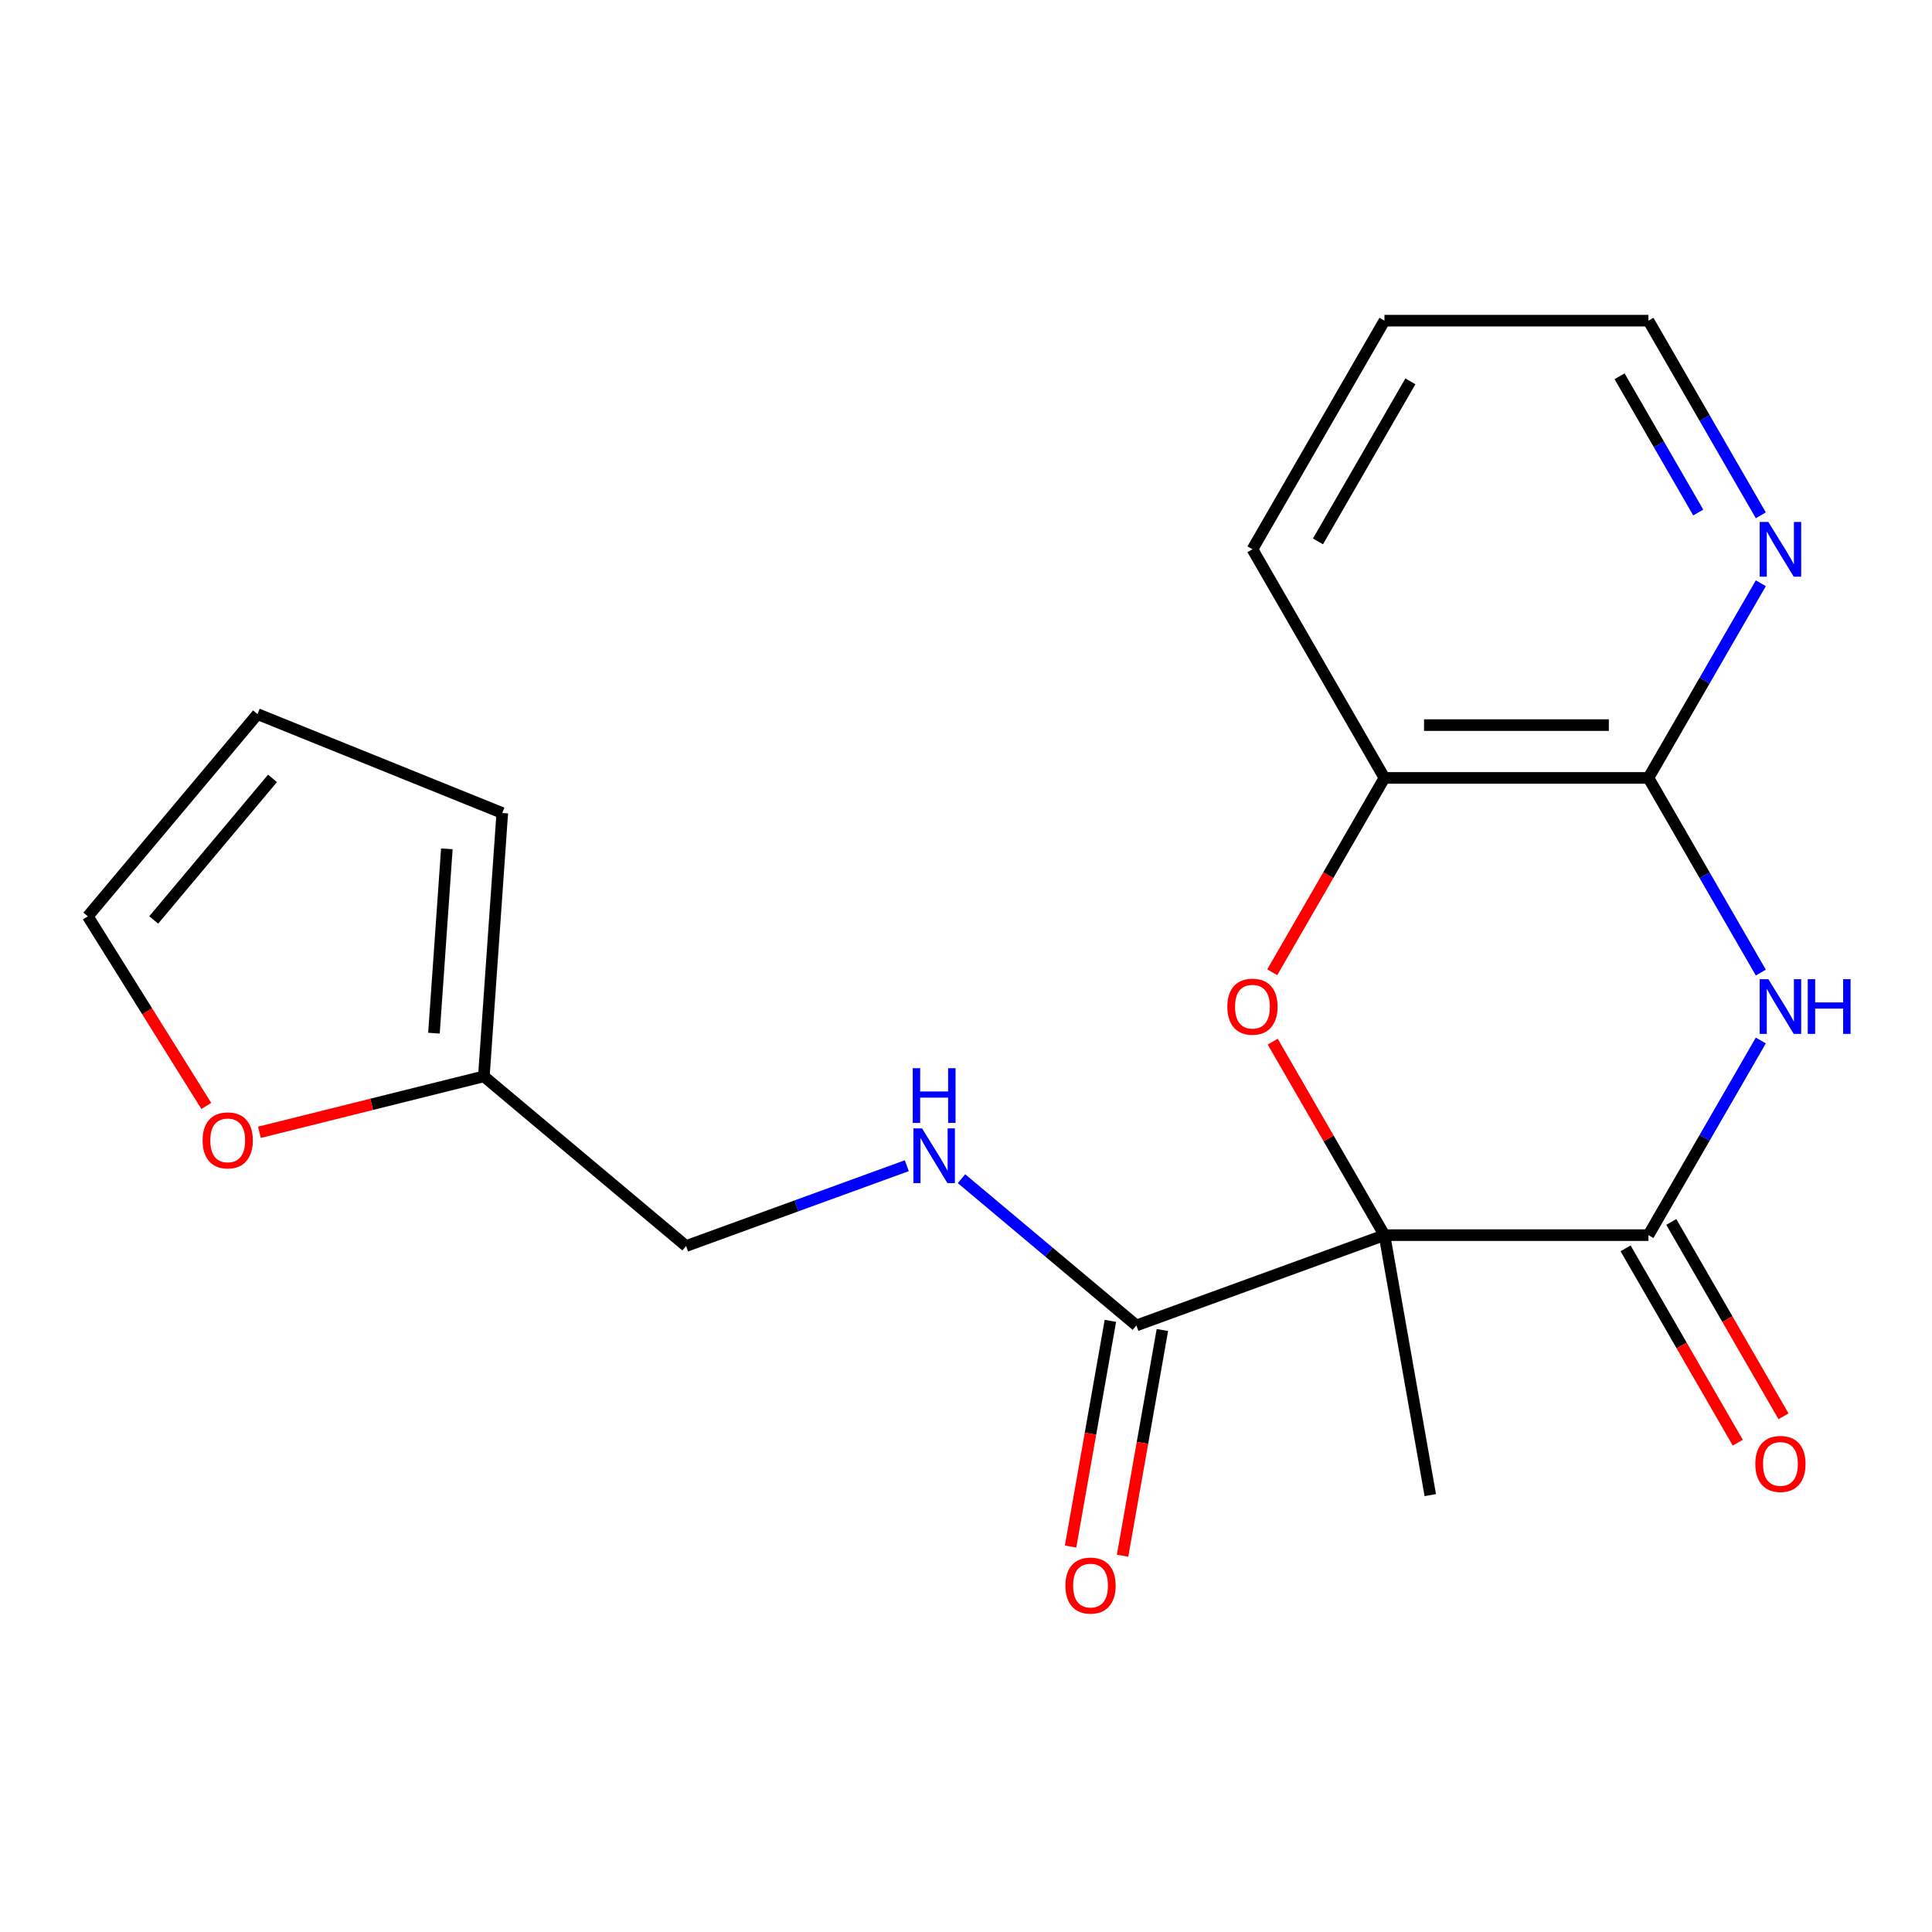 <?xml version='1.0' encoding='iso-8859-1'?>
<svg version='1.1' baseProfile='full'
              xmlns='http://www.w3.org/2000/svg'
                      xmlns:rdkit='http://www.rdkit.org/xml'
                      xmlns:xlink='http://www.w3.org/1999/xlink'
                  xml:space='preserve'
width='1000px' height='1000px' viewBox='0 0 1000 1000'>
<!-- END OF HEADER -->
<rect style='opacity:1.0;fill:#FFFFFF;stroke:none' width='1000' height='1000' x='0' y='0'> </rect>
<path class='bond-0' d='M 716.587,639.31 L 853.227,639.31' style='fill:none;fill-rule:evenodd;stroke:#000000;stroke-width:6px;stroke-linecap:butt;stroke-linejoin:miter;stroke-opacity:1' />
<path class='bond-2' d='M 716.587,639.31 L 687.674,589.231' style='fill:none;fill-rule:evenodd;stroke:#000000;stroke-width:6px;stroke-linecap:butt;stroke-linejoin:miter;stroke-opacity:1' />
<path class='bond-2' d='M 687.674,589.231 L 658.761,539.152' style='fill:none;fill-rule:evenodd;stroke:#FF0000;stroke-width:6px;stroke-linecap:butt;stroke-linejoin:miter;stroke-opacity:1' />
<path class='bond-4' d='M 716.587,639.31 L 588.188,686.043' style='fill:none;fill-rule:evenodd;stroke:#000000;stroke-width:6px;stroke-linecap:butt;stroke-linejoin:miter;stroke-opacity:1' />
<path class='bond-16' d='M 716.587,639.31 L 740.314,773.874' style='fill:none;fill-rule:evenodd;stroke:#000000;stroke-width:6px;stroke-linecap:butt;stroke-linejoin:miter;stroke-opacity:1' />
<path class='bond-1' d='M 853.227,639.31 L 882.313,588.931' style='fill:none;fill-rule:evenodd;stroke:#000000;stroke-width:6px;stroke-linecap:butt;stroke-linejoin:miter;stroke-opacity:1' />
<path class='bond-1' d='M 882.313,588.931 L 911.399,538.552' style='fill:none;fill-rule:evenodd;stroke:#0000FF;stroke-width:6px;stroke-linecap:butt;stroke-linejoin:miter;stroke-opacity:1' />
<path class='bond-9' d='M 841.394,646.142 L 870.434,696.44' style='fill:none;fill-rule:evenodd;stroke:#000000;stroke-width:6px;stroke-linecap:butt;stroke-linejoin:miter;stroke-opacity:1' />
<path class='bond-9' d='M 870.434,696.44 L 899.474,746.739' style='fill:none;fill-rule:evenodd;stroke:#FF0000;stroke-width:6px;stroke-linecap:butt;stroke-linejoin:miter;stroke-opacity:1' />
<path class='bond-9' d='M 865.06,632.478 L 894.1,682.776' style='fill:none;fill-rule:evenodd;stroke:#000000;stroke-width:6px;stroke-linecap:butt;stroke-linejoin:miter;stroke-opacity:1' />
<path class='bond-9' d='M 894.1,682.776 L 923.14,733.075' style='fill:none;fill-rule:evenodd;stroke:#FF0000;stroke-width:6px;stroke-linecap:butt;stroke-linejoin:miter;stroke-opacity:1' />
<path class='bond-20' d='M 911.399,503.4 L 882.313,453.021' style='fill:none;fill-rule:evenodd;stroke:#0000FF;stroke-width:6px;stroke-linecap:butt;stroke-linejoin:miter;stroke-opacity:1' />
<path class='bond-20' d='M 882.313,453.021 L 853.227,402.642' style='fill:none;fill-rule:evenodd;stroke:#000000;stroke-width:6px;stroke-linecap:butt;stroke-linejoin:miter;stroke-opacity:1' />
<path class='bond-5' d='M 658.507,503.24 L 687.547,452.941' style='fill:none;fill-rule:evenodd;stroke:#FF0000;stroke-width:6px;stroke-linecap:butt;stroke-linejoin:miter;stroke-opacity:1' />
<path class='bond-5' d='M 687.547,452.941 L 716.587,402.642' style='fill:none;fill-rule:evenodd;stroke:#000000;stroke-width:6px;stroke-linecap:butt;stroke-linejoin:miter;stroke-opacity:1' />
<path class='bond-3' d='M 853.227,402.642 L 716.587,402.642' style='fill:none;fill-rule:evenodd;stroke:#000000;stroke-width:6px;stroke-linecap:butt;stroke-linejoin:miter;stroke-opacity:1' />
<path class='bond-3' d='M 832.731,375.314 L 737.083,375.314' style='fill:none;fill-rule:evenodd;stroke:#000000;stroke-width:6px;stroke-linecap:butt;stroke-linejoin:miter;stroke-opacity:1' />
<path class='bond-7' d='M 853.227,402.642 L 882.313,352.264' style='fill:none;fill-rule:evenodd;stroke:#000000;stroke-width:6px;stroke-linecap:butt;stroke-linejoin:miter;stroke-opacity:1' />
<path class='bond-7' d='M 882.313,352.264 L 911.399,301.885' style='fill:none;fill-rule:evenodd;stroke:#0000FF;stroke-width:6px;stroke-linecap:butt;stroke-linejoin:miter;stroke-opacity:1' />
<path class='bond-6' d='M 588.188,686.043 L 542.93,648.067' style='fill:none;fill-rule:evenodd;stroke:#000000;stroke-width:6px;stroke-linecap:butt;stroke-linejoin:miter;stroke-opacity:1' />
<path class='bond-6' d='M 542.93,648.067 L 497.671,610.091' style='fill:none;fill-rule:evenodd;stroke:#0000FF;stroke-width:6px;stroke-linecap:butt;stroke-linejoin:miter;stroke-opacity:1' />
<path class='bond-11' d='M 574.731,683.67 L 564.431,742.085' style='fill:none;fill-rule:evenodd;stroke:#000000;stroke-width:6px;stroke-linecap:butt;stroke-linejoin:miter;stroke-opacity:1' />
<path class='bond-11' d='M 564.431,742.085 L 554.131,800.499' style='fill:none;fill-rule:evenodd;stroke:#FF0000;stroke-width:6px;stroke-linecap:butt;stroke-linejoin:miter;stroke-opacity:1' />
<path class='bond-11' d='M 601.644,688.416 L 591.344,746.83' style='fill:none;fill-rule:evenodd;stroke:#000000;stroke-width:6px;stroke-linecap:butt;stroke-linejoin:miter;stroke-opacity:1' />
<path class='bond-11' d='M 591.344,746.83 L 581.044,805.244' style='fill:none;fill-rule:evenodd;stroke:#FF0000;stroke-width:6px;stroke-linecap:butt;stroke-linejoin:miter;stroke-opacity:1' />
<path class='bond-17' d='M 716.587,402.642 L 648.267,284.309' style='fill:none;fill-rule:evenodd;stroke:#000000;stroke-width:6px;stroke-linecap:butt;stroke-linejoin:miter;stroke-opacity:1' />
<path class='bond-15' d='M 469.359,603.365 L 412.238,624.156' style='fill:none;fill-rule:evenodd;stroke:#0000FF;stroke-width:6px;stroke-linecap:butt;stroke-linejoin:miter;stroke-opacity:1' />
<path class='bond-15' d='M 412.238,624.156 L 355.116,644.946' style='fill:none;fill-rule:evenodd;stroke:#000000;stroke-width:6px;stroke-linecap:butt;stroke-linejoin:miter;stroke-opacity:1' />
<path class='bond-21' d='M 911.399,266.733 L 882.313,216.354' style='fill:none;fill-rule:evenodd;stroke:#0000FF;stroke-width:6px;stroke-linecap:butt;stroke-linejoin:miter;stroke-opacity:1' />
<path class='bond-21' d='M 882.313,216.354 L 853.227,165.975' style='fill:none;fill-rule:evenodd;stroke:#000000;stroke-width:6px;stroke-linecap:butt;stroke-linejoin:miter;stroke-opacity:1' />
<path class='bond-21' d='M 879.007,265.283 L 858.647,230.018' style='fill:none;fill-rule:evenodd;stroke:#0000FF;stroke-width:6px;stroke-linecap:butt;stroke-linejoin:miter;stroke-opacity:1' />
<path class='bond-21' d='M 858.647,230.018 L 838.286,194.753' style='fill:none;fill-rule:evenodd;stroke:#000000;stroke-width:6px;stroke-linecap:butt;stroke-linejoin:miter;stroke-opacity:1' />
<path class='bond-8' d='M 250.444,557.116 L 355.116,644.946' style='fill:none;fill-rule:evenodd;stroke:#000000;stroke-width:6px;stroke-linecap:butt;stroke-linejoin:miter;stroke-opacity:1' />
<path class='bond-10' d='M 250.444,557.116 L 192.361,571.598' style='fill:none;fill-rule:evenodd;stroke:#000000;stroke-width:6px;stroke-linecap:butt;stroke-linejoin:miter;stroke-opacity:1' />
<path class='bond-10' d='M 192.361,571.598 L 134.279,586.079' style='fill:none;fill-rule:evenodd;stroke:#FF0000;stroke-width:6px;stroke-linecap:butt;stroke-linejoin:miter;stroke-opacity:1' />
<path class='bond-12' d='M 250.444,557.116 L 259.975,420.809' style='fill:none;fill-rule:evenodd;stroke:#000000;stroke-width:6px;stroke-linecap:butt;stroke-linejoin:miter;stroke-opacity:1' />
<path class='bond-12' d='M 224.612,534.764 L 231.284,439.349' style='fill:none;fill-rule:evenodd;stroke:#000000;stroke-width:6px;stroke-linecap:butt;stroke-linejoin:miter;stroke-opacity:1' />
<path class='bond-13' d='M 106.78,572.436 L 76.117,523.366' style='fill:none;fill-rule:evenodd;stroke:#FF0000;stroke-width:6px;stroke-linecap:butt;stroke-linejoin:miter;stroke-opacity:1' />
<path class='bond-13' d='M 76.117,523.366 L 45.455,474.295' style='fill:none;fill-rule:evenodd;stroke:#000000;stroke-width:6px;stroke-linecap:butt;stroke-linejoin:miter;stroke-opacity:1' />
<path class='bond-14' d='M 259.975,420.809 L 133.285,369.623' style='fill:none;fill-rule:evenodd;stroke:#000000;stroke-width:6px;stroke-linecap:butt;stroke-linejoin:miter;stroke-opacity:1' />
<path class='bond-22' d='M 45.455,474.295 L 133.285,369.623' style='fill:none;fill-rule:evenodd;stroke:#000000;stroke-width:6px;stroke-linecap:butt;stroke-linejoin:miter;stroke-opacity:1' />
<path class='bond-22' d='M 79.564,476.16 L 141.045,402.89' style='fill:none;fill-rule:evenodd;stroke:#000000;stroke-width:6px;stroke-linecap:butt;stroke-linejoin:miter;stroke-opacity:1' />
<path class='bond-19' d='M 648.267,284.309 L 716.587,165.975' style='fill:none;fill-rule:evenodd;stroke:#000000;stroke-width:6px;stroke-linecap:butt;stroke-linejoin:miter;stroke-opacity:1' />
<path class='bond-19' d='M 682.182,280.223 L 730.006,197.389' style='fill:none;fill-rule:evenodd;stroke:#000000;stroke-width:6px;stroke-linecap:butt;stroke-linejoin:miter;stroke-opacity:1' />
<path class='bond-18' d='M 853.227,165.975 L 716.587,165.975' style='fill:none;fill-rule:evenodd;stroke:#000000;stroke-width:6px;stroke-linecap:butt;stroke-linejoin:miter;stroke-opacity:1' />
<path  class='atom-2' d='M 915.287 506.816
L 924.567 521.816
Q 925.487 523.296, 926.967 525.976
Q 928.447 528.656, 928.527 528.816
L 928.527 506.816
L 932.287 506.816
L 932.287 535.136
L 928.407 535.136
L 918.447 518.736
Q 917.287 516.816, 916.047 514.616
Q 914.847 512.416, 914.487 511.736
L 914.487 535.136
L 910.807 535.136
L 910.807 506.816
L 915.287 506.816
' fill='#0000FF'/>
<path  class='atom-2' d='M 935.687 506.816
L 939.527 506.816
L 939.527 518.856
L 954.007 518.856
L 954.007 506.816
L 957.847 506.816
L 957.847 535.136
L 954.007 535.136
L 954.007 522.056
L 939.527 522.056
L 939.527 535.136
L 935.687 535.136
L 935.687 506.816
' fill='#0000FF'/>
<path  class='atom-3' d='M 635.267 521.056
Q 635.267 514.256, 638.627 510.456
Q 641.987 506.656, 648.267 506.656
Q 654.547 506.656, 657.907 510.456
Q 661.267 514.256, 661.267 521.056
Q 661.267 527.936, 657.867 531.856
Q 654.467 535.736, 648.267 535.736
Q 642.027 535.736, 638.627 531.856
Q 635.267 527.976, 635.267 521.056
M 648.267 532.536
Q 652.587 532.536, 654.907 529.656
Q 657.267 526.736, 657.267 521.056
Q 657.267 515.496, 654.907 512.696
Q 652.587 509.856, 648.267 509.856
Q 643.947 509.856, 641.587 512.656
Q 639.267 515.456, 639.267 521.056
Q 639.267 526.776, 641.587 529.656
Q 643.947 532.536, 648.267 532.536
' fill='#FF0000'/>
<path  class='atom-7' d='M 477.255 584.053
L 486.535 599.053
Q 487.455 600.533, 488.935 603.213
Q 490.415 605.893, 490.495 606.053
L 490.495 584.053
L 494.255 584.053
L 494.255 612.373
L 490.375 612.373
L 480.415 595.973
Q 479.255 594.053, 478.015 591.853
Q 476.815 589.653, 476.455 588.973
L 476.455 612.373
L 472.775 612.373
L 472.775 584.053
L 477.255 584.053
' fill='#0000FF'/>
<path  class='atom-7' d='M 472.435 552.901
L 476.275 552.901
L 476.275 564.941
L 490.755 564.941
L 490.755 552.901
L 494.595 552.901
L 494.595 581.221
L 490.755 581.221
L 490.755 568.141
L 476.275 568.141
L 476.275 581.221
L 472.435 581.221
L 472.435 552.901
' fill='#0000FF'/>
<path  class='atom-8' d='M 915.287 270.149
L 924.567 285.149
Q 925.487 286.629, 926.967 289.309
Q 928.447 291.989, 928.527 292.149
L 928.527 270.149
L 932.287 270.149
L 932.287 298.469
L 928.407 298.469
L 918.447 282.069
Q 917.287 280.149, 916.047 277.949
Q 914.847 275.749, 914.487 275.069
L 914.487 298.469
L 910.807 298.469
L 910.807 270.149
L 915.287 270.149
' fill='#0000FF'/>
<path  class='atom-10' d='M 908.547 757.723
Q 908.547 750.923, 911.907 747.123
Q 915.267 743.323, 921.547 743.323
Q 927.827 743.323, 931.187 747.123
Q 934.547 750.923, 934.547 757.723
Q 934.547 764.603, 931.147 768.523
Q 927.747 772.403, 921.547 772.403
Q 915.307 772.403, 911.907 768.523
Q 908.547 764.643, 908.547 757.723
M 921.547 769.203
Q 925.867 769.203, 928.187 766.323
Q 930.547 763.403, 930.547 757.723
Q 930.547 752.163, 928.187 749.363
Q 925.867 746.523, 921.547 746.523
Q 917.227 746.523, 914.867 749.323
Q 912.547 752.123, 912.547 757.723
Q 912.547 763.443, 914.867 766.323
Q 917.227 769.203, 921.547 769.203
' fill='#FF0000'/>
<path  class='atom-11' d='M 104.863 590.252
Q 104.863 583.452, 108.223 579.652
Q 111.583 575.852, 117.863 575.852
Q 124.143 575.852, 127.503 579.652
Q 130.863 583.452, 130.863 590.252
Q 130.863 597.132, 127.463 601.052
Q 124.063 604.932, 117.863 604.932
Q 111.623 604.932, 108.223 601.052
Q 104.863 597.172, 104.863 590.252
M 117.863 601.732
Q 122.183 601.732, 124.503 598.852
Q 126.863 595.932, 126.863 590.252
Q 126.863 584.692, 124.503 581.892
Q 122.183 579.052, 117.863 579.052
Q 113.543 579.052, 111.183 581.852
Q 108.863 584.652, 108.863 590.252
Q 108.863 595.972, 111.183 598.852
Q 113.543 601.732, 117.863 601.732
' fill='#FF0000'/>
<path  class='atom-12' d='M 551.46 820.687
Q 551.46 813.887, 554.82 810.087
Q 558.18 806.287, 564.46 806.287
Q 570.74 806.287, 574.1 810.087
Q 577.46 813.887, 577.46 820.687
Q 577.46 827.567, 574.06 831.487
Q 570.66 835.367, 564.46 835.367
Q 558.22 835.367, 554.82 831.487
Q 551.46 827.607, 551.46 820.687
M 564.46 832.167
Q 568.78 832.167, 571.1 829.287
Q 573.46 826.367, 573.46 820.687
Q 573.46 815.127, 571.1 812.327
Q 568.78 809.487, 564.46 809.487
Q 560.14 809.487, 557.78 812.287
Q 555.46 815.087, 555.46 820.687
Q 555.46 826.407, 557.78 829.287
Q 560.14 832.167, 564.46 832.167
' fill='#FF0000'/>
</svg>

